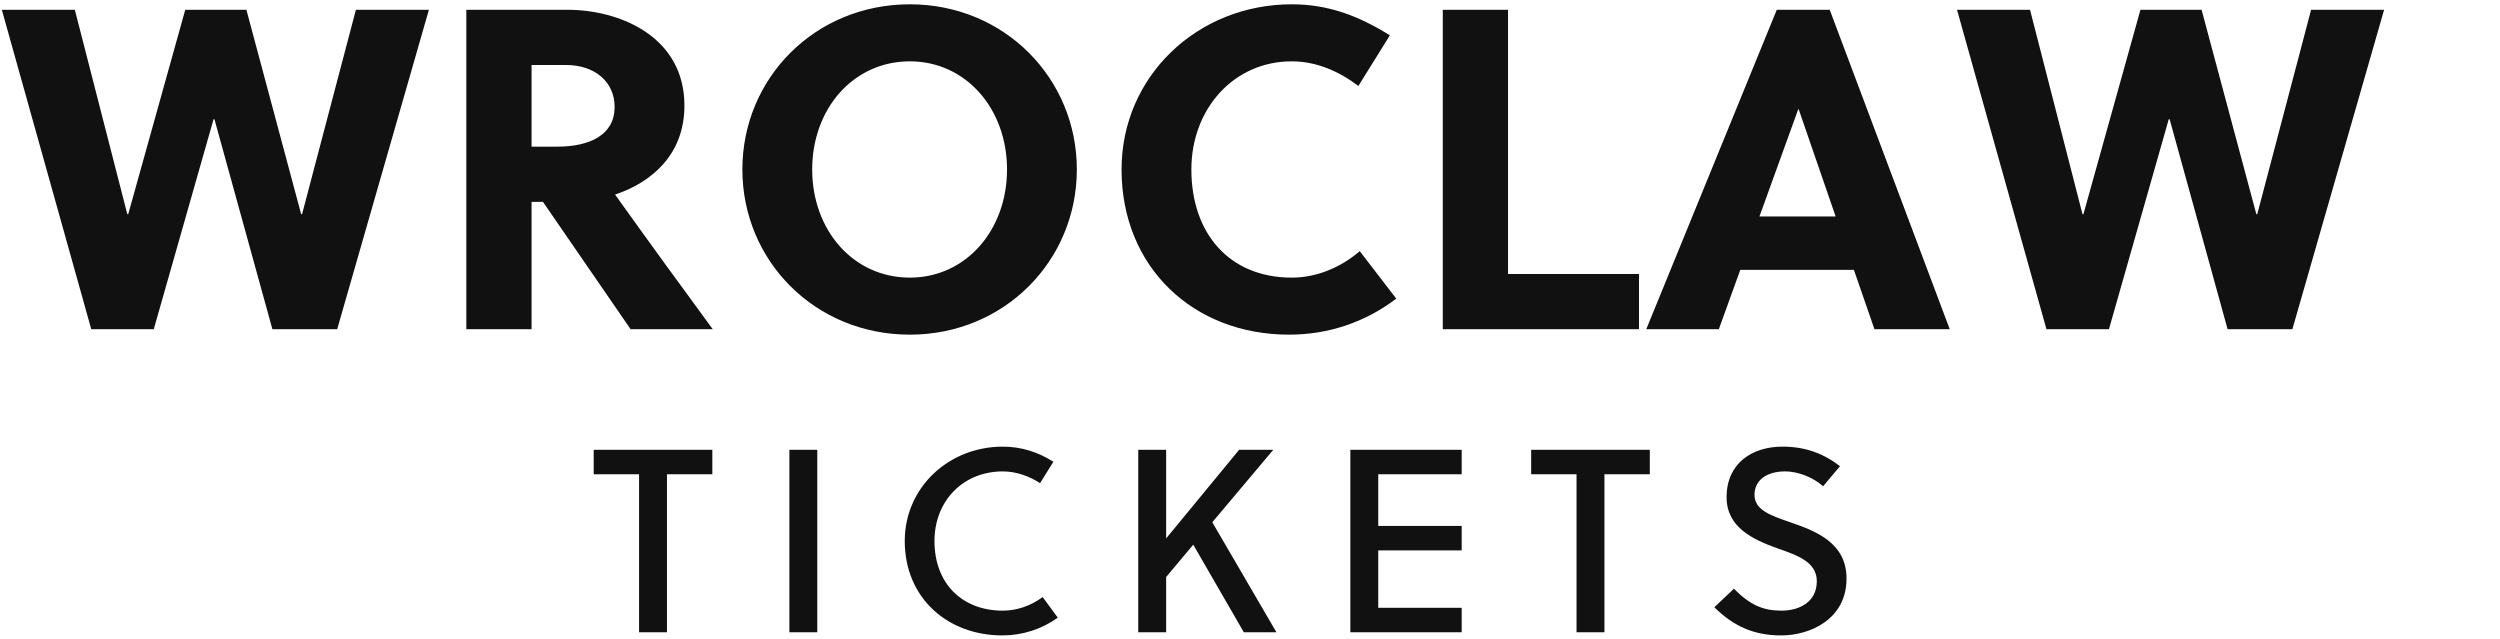 <?xml version="1.0" encoding="utf-8"?>
<svg xmlns="http://www.w3.org/2000/svg" xmlns:xlink="http://www.w3.org/1999/xlink" width="383.53" height="98">
  <path fill="#111111" d="M37.80 1.50L28.42 1.50L19.67 32.86L19.53 32.86L11.48 1.50L0.28 1.50L14.00 50.50L23.59 50.50L32.76 18.30L32.90 18.30L41.79 50.50L51.73 50.50L65.80 1.50L54.60 1.50L46.34 32.86L46.20 32.86ZM71.54 1.50L71.54 50.50L81.55 50.50L81.55 30.97L83.30 30.97L96.74 50.50L109.34 50.50C105.98 45.95 98.70 35.94 94.36 29.85C99.82 28.03 105.00 23.83 105.00 16.20C105.00 5.56 94.99 1.50 87.08 1.50ZM81.55 9.97L86.80 9.97C91.28 9.97 94.29 12.56 94.29 16.41C94.29 20.68 90.51 22.50 85.47 22.50L81.55 22.50ZM154.49 26.00C154.49 35.31 148.19 42.59 139.58 42.59C130.90 42.59 124.60 35.31 124.60 26.00C124.60 16.69 130.90 9.41 139.58 9.41C148.19 9.41 154.49 16.69 154.49 26.00ZM165.20 26.00C165.20 12.00 154.07 0.66 139.58 0.66C125.02 0.66 113.89 12.00 113.89 26.00C113.89 40 125.02 51.34 139.58 51.34C154.07 51.34 165.20 40 165.20 26.00ZM182.77 26.00C182.77 16.69 189.28 9.41 198.17 9.41C201.95 9.41 205.45 10.95 208.39 13.19L213.22 5.42C208.39 2.41 203.77 0.66 198.17 0.66C183.75 0.66 172.06 11.65 172.06 26.00C172.06 40.98 183.05 51.34 197.75 51.34C203.77 51.34 209.44 49.45 214.20 45.81L208.60 38.53C205.59 41.12 201.88 42.59 198.17 42.59C188.58 42.59 182.77 35.80 182.77 26.00ZM251.44 50.50L251.44 42.03L231.35 42.03L231.35 1.50L221.34 1.50L221.34 50.50ZM299.11 50.50L280.70 1.50L272.58 1.50L252.56 50.50L263.69 50.50L266.98 41.40L284.41 41.40L287.56 50.50ZM275.87 16.76L275.94 16.76L281.61 33.21L269.92 33.21ZM337.75 1.50L328.37 1.50L319.62 32.86L319.48 32.86L311.43 1.50L300.23 1.50L313.95 50.50L323.54 50.50L332.71 18.30L332.85 18.30L341.74 50.50L351.68 50.50L365.75 1.50L354.55 1.50L346.29 32.86L346.15 32.86Z"/>
  <path fill="#111111" d="M109.28 72.76L109.28 69L91.08 69L91.08 72.76L98.04 72.76L98.04 97L102.32 97L102.32 72.76ZM125.38 97L125.38 69L121.10 69L121.10 97ZM143.36 83C143.36 76.84 147.76 72.32 153.84 72.32C155.92 72.32 157.88 73.04 159.56 74.12L161.60 70.84C159.28 69.36 156.68 68.52 153.84 68.52C145.56 68.52 138.80 74.76 138.80 83C138.80 91.76 145.40 97.48 153.76 97.48C156.88 97.48 159.80 96.52 162.28 94.76L159.96 91.60C158.08 92.96 156.00 93.68 153.84 93.68C147.60 93.68 143.36 89.52 143.36 83ZM195.34 69L190.10 69L178.90 82.60L178.90 69L174.62 69L174.62 97L178.90 97L178.90 88.52L183.06 83.56L190.82 97L195.82 97L185.98 80.12ZM224.24 97L224.24 93.24L211.44 93.24L211.44 84.44L224.24 84.44L224.24 80.68L211.44 80.68L211.44 72.76L224.24 72.76L224.24 69L207.16 69L207.16 97ZM253.10 72.76L253.10 69L234.90 69L234.90 72.76L241.86 72.76L241.86 97L246.14 97L246.14 72.76ZM279.68 74.60L282.28 71.52C279.68 69.52 276.88 68.52 273.44 68.52C268.88 68.52 264.88 71 264.88 76.28C264.88 80.88 268.88 82.76 272.68 84.12C275.80 85.20 278.72 86.24 278.72 89.16C278.72 92.36 276.04 93.68 273.32 93.68C270.48 93.68 268.52 92.84 266.00 90.32L263.00 93.16C266.00 96.12 269.12 97.48 273.28 97.48C277.68 97.48 283.28 95 283.28 88.76C283.28 83.28 278.60 81.48 274.64 80.12C271.76 79.12 269.16 78.28 269.16 75.92C269.16 73.60 271.12 72.32 273.84 72.32C276.04 72.32 278.32 73.36 279.68 74.60Z"/>
</svg>